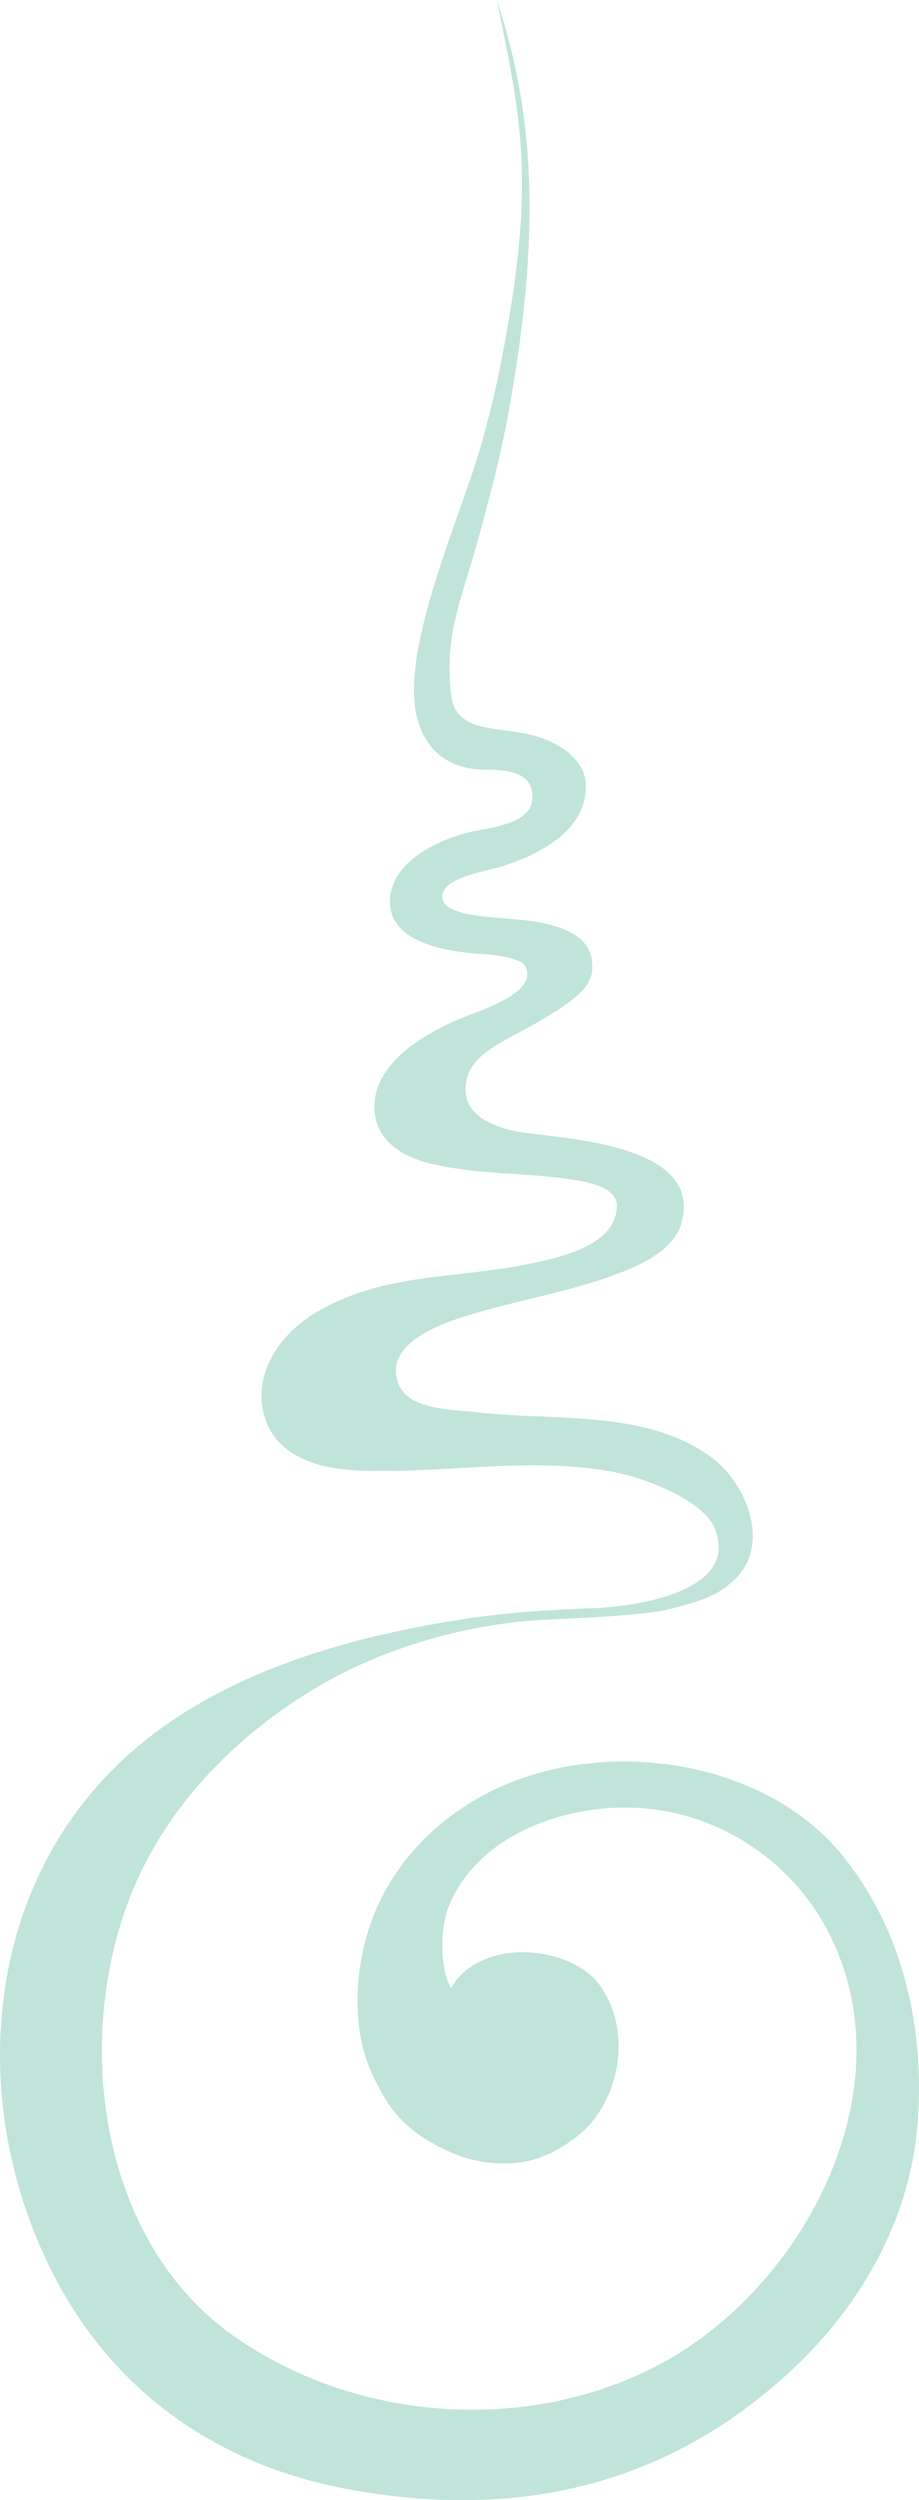 <?xml version="1.0" encoding="UTF-8"?>
<svg id="Layer_2" data-name="Layer 2" xmlns="http://www.w3.org/2000/svg" viewBox="0 0 91.8 249.63">
  <defs>
    <style>
      .cls-1 {
        fill: #059669;
        fill-rule: evenodd;
        opacity: 0.25;
      }
    </style>
  </defs>
  <g id="Layer_1-2" data-name="Layer 1">
    <g id="_4bdad5f831" data-name="4bdad5f831">
      <path class="cls-1" d="M71.42,152.64c2.91,7.49-12.13,7.94-12.13,7.94-4.04.14-8.1.38-12.1.96-11.96,1.73-25.01,5.34-34.25,13.56-14.19,12.61-16.19,33.35-8.54,50.09,9.07,19.82,27.06,22.84,32.01,23.64,16.85,2.71,30.93-1.41,42.35-11.88,6.8-6.22,11.01-13.77,12.44-21.41.96-5.2,1.93-19.09-6.98-30.19-8.12-10.12-25.32-12.29-36.63-5.71-7.72,4.49-12.21,12.16-11.85,21.15.14,3.35.95,5.87,2.94,9.08,1.5,2.42,4.02,4.07,6.66,5.17,2.11.88,4.6,1.19,6.87.84,2.04-.32,3.97-1.39,5.57-2.67,4.06-3.26,5.51-10.32,2.13-14.99-2.9-4.02-11.94-4.85-14.86.3-1.05-1.84-1.21-5.89-.12-8.42,3.02-7.04,11.75-10,18.87-9.58,7.69.46,14.71,4.9,18.48,11.55,8.96,15.79-1.76,36.31-16.48,44.06-13.18,6.94-30.21,5.69-42.4-2.84-14.18-9.92-16.43-31.77-9.25-46.52,3.79-7.79,10.31-14.07,17.69-18.41,6.68-3.93,15.11-6.29,22.78-6.64,9.27-.42,11.15-.77,12.35-1.08,3.74-.95,4.71-1.44,6.19-2.72,3.93-3.41,1.61-9.72-2.23-12.51-6.55-4.72-15.81-3.49-23.4-4.41-2.8-.34-7.83-.15-7.98-4.04-.11-3.01,4.29-4.69,6.59-5.43,5.56-1.79,11.61-2.6,16.99-4.93,1.82-.79,4.28-2.21,4.92-4.41,2.26-7.78-10.95-8.44-15.68-9.09-2.11-.29-5.49-1.27-5.82-3.78-.49-3.81,3.42-5.11,6.95-7.13,5.01-2.87,5.77-4.15,5.66-5.96-.11-1.83-1.29-3.88-7.51-4.42-3.11-.27-7.28-.4-7.47-2.17-.21-2.02,4.45-2.63,6.24-3.22,6.56-2.18,8.25-5.41,8.09-8.21-.14-2.58-3.07-4.3-5.63-4.88-3.56-.81-7.4-.17-7.83-4.05-.67-5.97,1.04-9.33,2.78-15.67,1.96-7.14,2.63-10.27,3.44-15.13,2.71-16.4,1.95-27.61-1.64-38.47,2.33,11.38,3.65,17.27,1.2,31.88-.61,3.68-1.43,7.92-2.86,12.85-2,6.94-8.06,20.21-6.3,26.96.94,3.58,3.5,5.11,6.73,5.15,2.04.02,5.08.1,4.76,3.08-.24,2.21-3.84,2.68-5.51,3-3.59.68-8.92,3.11-8.69,7.36.23,4.2,6.68,4.84,9.54,4.99.54.03,3.47.3,3.96,1.19,1.31,2.39-3.57,4.11-5.58,4.88-4.11,1.57-9.41,4.56-9.48,9.07-.07,3.38,2.76,5.14,5.85,5.82,5.01,1.1,8.27.79,13.11,1.43,1.6.21,5.37.67,5.27,2.82-.2,3.96-5.78,5.08-8.81,5.71-7.35,1.53-14.77.84-21.53,5.02-2.94,1.81-6,5.5-4.96,9.88,1,4.22,5.3,5.49,9.05,5.7,8.61.47,17.5-1.46,26.06.2,2.56.49,8.8,2.65,9.98,5.67Z"/>
    </g>
  </g>
</svg>